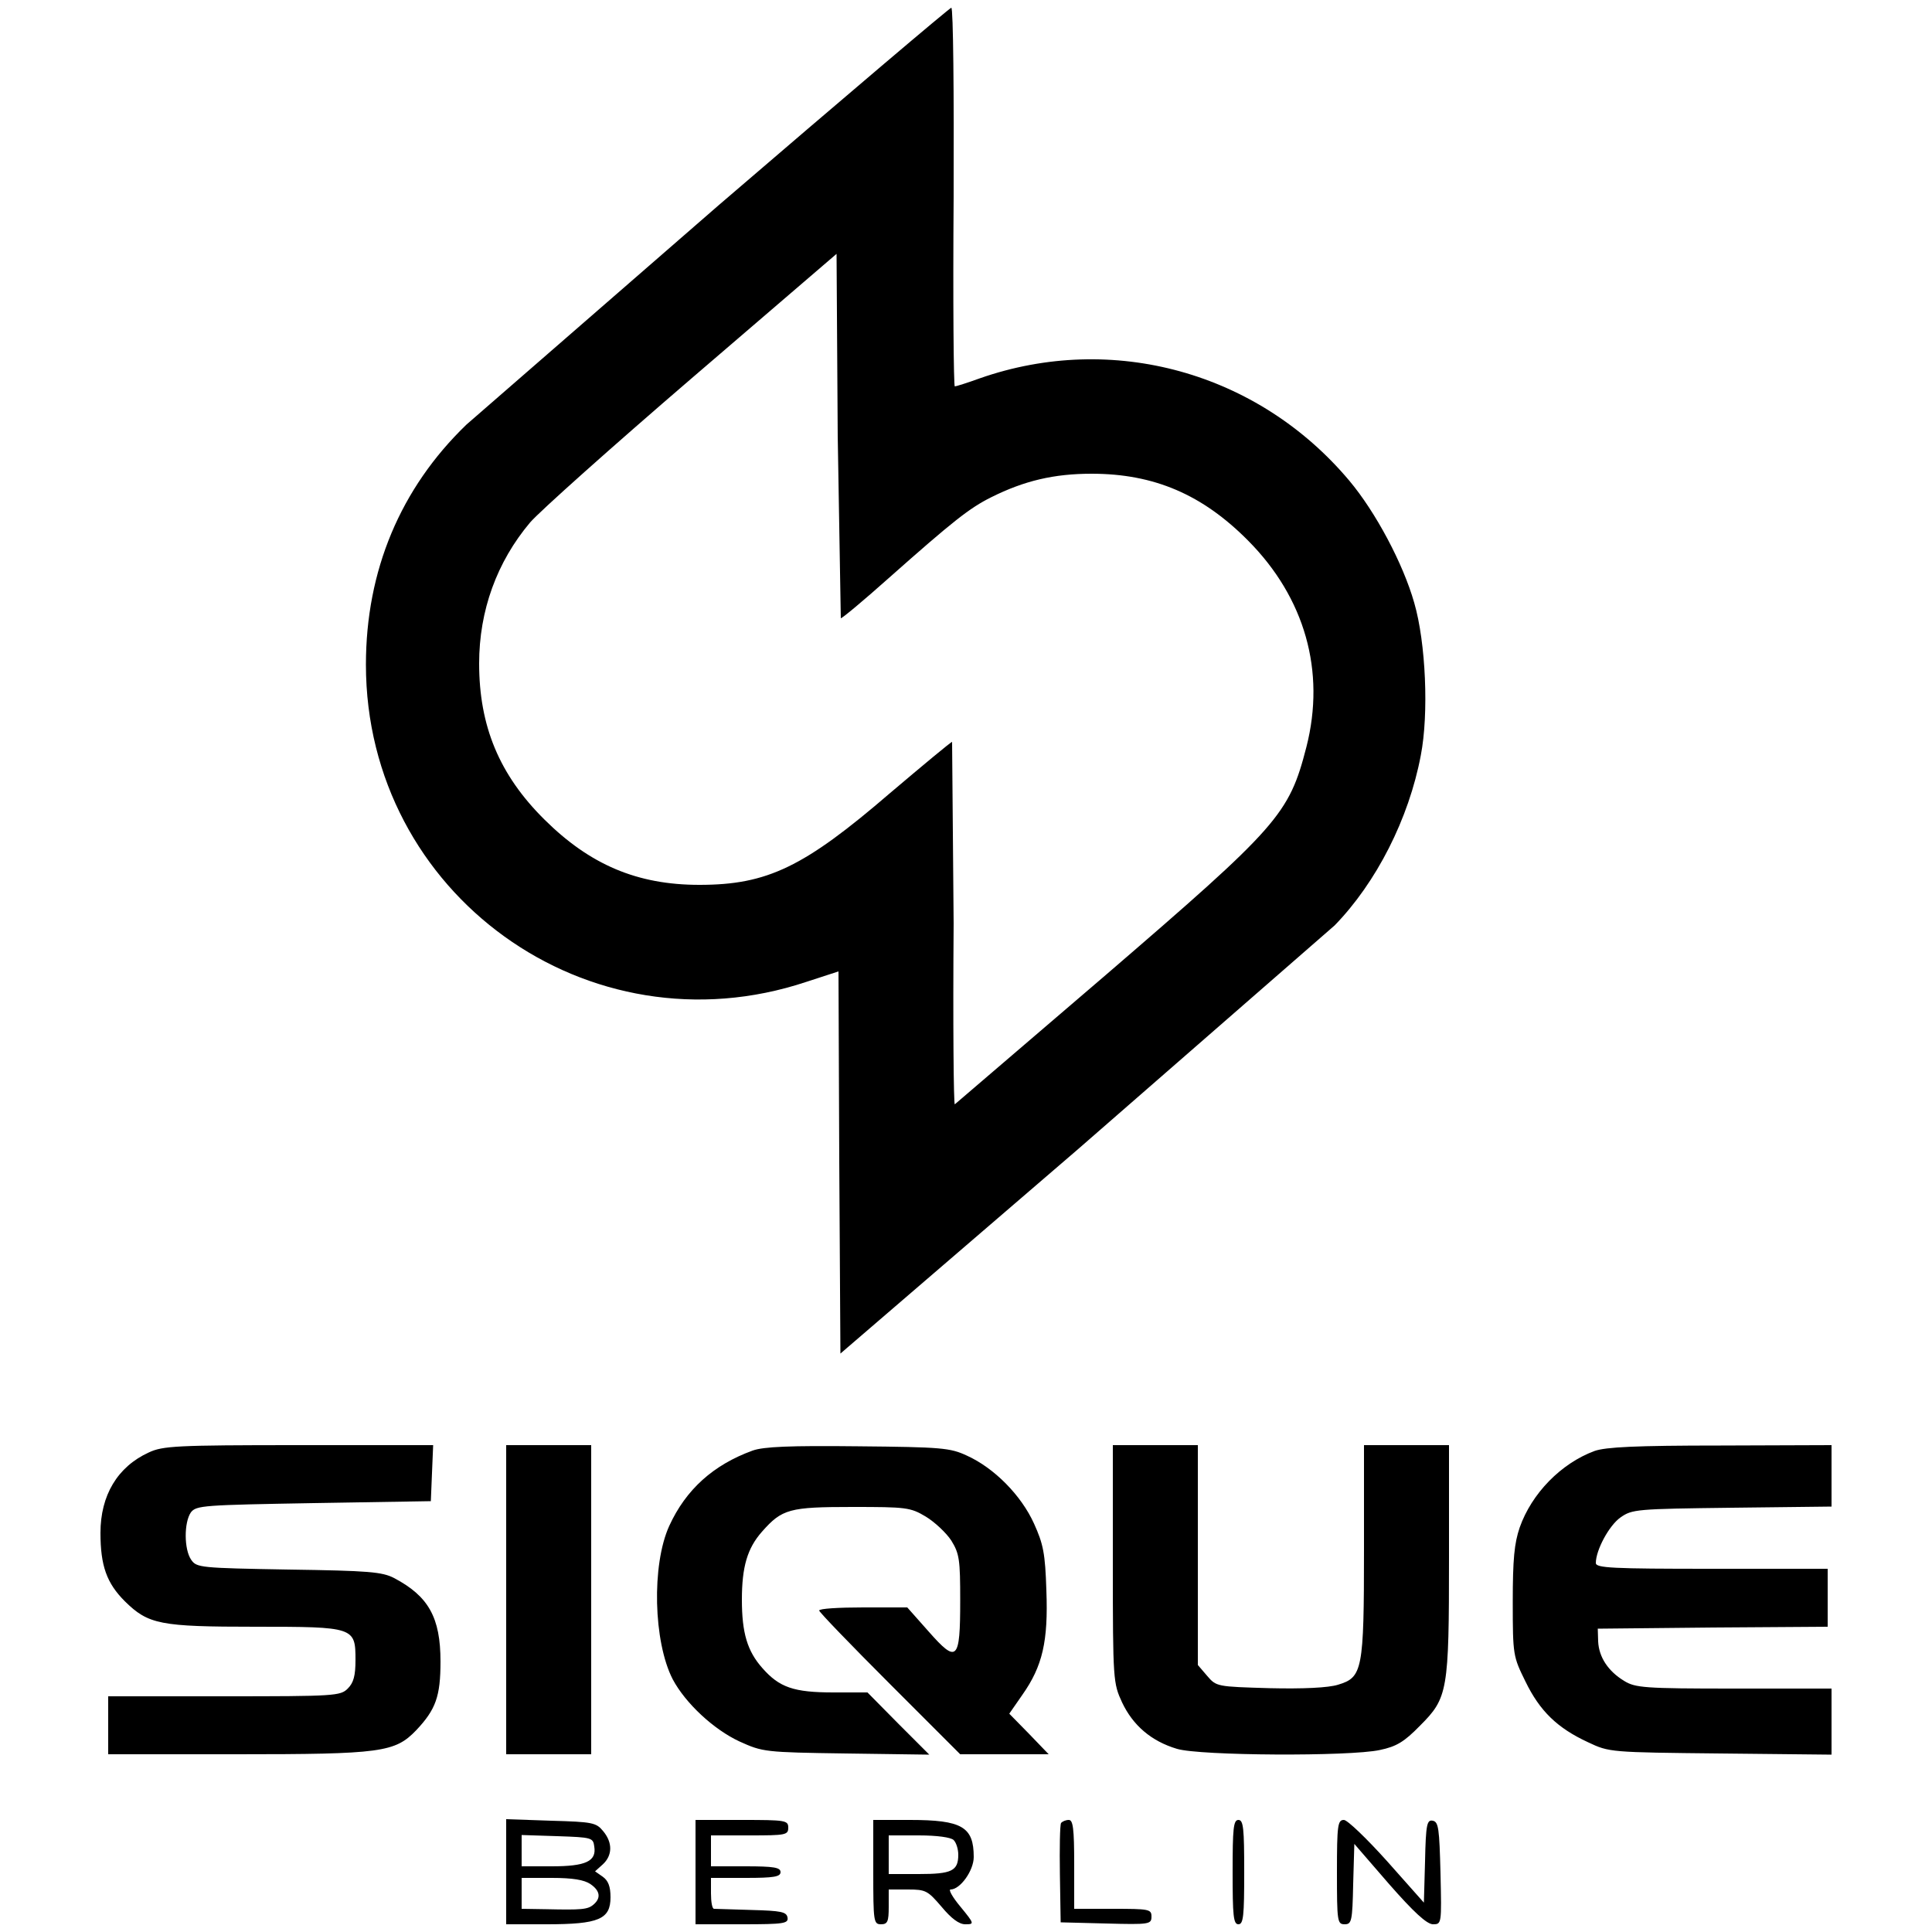<svg xmlns="http://www.w3.org/2000/svg" width="666.667" height="666.667" viewBox="0 0 500 500" preserveAspectRatio="xMidYMid meet" xmlns:v="https://vecta.io/nano"><path d="M186 53.1l-65.3 56.8c-17.1 16.5-26 37.8-26 62.1 0 59.4 57.6 100.9 114 82.1l8.3-2.7.2 49.4.3 49.5 61.5-52.9 66.4-57.9c10.8-11.1 19.2-27.6 22.3-44 2.1-10.8 1.3-29.2-1.7-39.5-2.9-10.2-10-23.5-16.8-31.6-23.6-28.1-61.3-38.5-95.6-26.5-3.3 1.2-6.2 2.1-6.5 2.1s-.5-22-.3-49c.1-26.9-.1-49-.6-49-.4 0-27.5 23-60.2 51.1zM217.6 160c.4 0 5.9-4.6 12.3-10.3 16.8-14.9 21-18.2 26.6-21 8.6-4.3 16.3-6.1 26-6.1 16.2 0 28.7 5.4 40.5 17.3 14.7 14.8 20.1 33.8 15.1 53.4-4.5 17.5-7.2 20.5-51.9 59l-39.1 33.5c-.3.1-.5-20.9-.3-46.8l-.4-47c-.3 0-7.5 6-16 13.2-22.3 19.2-31.8 23.8-49.4 23.8-16.1 0-28.3-5.2-40.1-16.9-11.7-11.6-16.9-24.2-16.9-40.4 0-13.7 4.6-26.3 13.2-36.5 2.4-2.8 21.2-19.6 41.8-37.3l37.5-32.2.3 47.1.8 47.2zM38.5 375.9C30.4 379.6 26 387 26 396.7c0 8.5 1.6 13 6.3 17.7 6.1 6 9.1 6.6 33.8 6.6 25.6 0 25.9.1 25.9 8.6 0 4.1-.5 5.9-2 7.4-1.9 1.9-3.3 2-32 2H28v15h33.3c37.4 0 40.9-.5 46.4-6.2 5.1-5.4 6.3-8.8 6.3-17.8 0-11.4-3.1-16.9-12-21.6-3.1-1.6-6.5-1.9-27.3-2.2-22.9-.4-23.8-.5-25.2-2.5-1.9-2.7-1.9-9.7-.1-12.3 1.4-1.8 3.2-1.9 31.8-2.4l30.3-.5.3-7.3.3-7.2H77.3c-31.7 0-35.2.2-38.8 1.9zM131 414v40h22v-80h-22v40zm63.8-38.6c-10.2 3.7-17.3 10.1-21.6 19.5-4.6 10.1-4.1 30 .9 39.7 3.3 6.2 10.6 13 17.3 16.1 6 2.7 6.4 2.8 27.6 3.1l21.5.3-8-8-8-8.1h-8.8c-10.3 0-14-1.3-18.4-6.3-3.9-4.4-5.3-9.1-5.3-17.7 0-8.5 1.4-13.3 5.2-17.6 5.2-5.9 7.1-6.4 23.4-6.4 13.9 0 15 .1 19 2.5 2.3 1.4 5.3 4.2 6.6 6.2 2.1 3.4 2.3 5 2.3 15.5 0 15.6-.8 16.4-8.2 8l-5.5-6.2h-11.4c-6.3 0-11.4.3-11.4.8 0 .4 8.2 8.9 18.3 19l18.2 18.2h22.9l-5.1-5.3-5.1-5.2 3.4-4.9c5.2-7.4 6.7-13.8 6.2-27-.3-9.6-.8-12-3.2-17.3-3.3-7.3-10.3-14.4-17.4-17.6-4.3-2-6.5-2.2-28.2-2.4-17.6-.2-24.4.1-27.2 1.1zm93.2 29.3c0 30.3.1 30.9 2.4 35.9 2.8 5.9 7.5 10 14.2 12 5.9 1.8 44.7 2 52.5.3 4.3-.9 6.3-2.1 10.4-6.3 7.2-7.2 7.5-8.9 7.5-43.5V374h-22v27c0 31.3-.4 33.1-6.7 35-2.5.8-9.1 1.1-17.7.9-13.7-.4-13.8-.4-16.2-3.2l-2.4-2.8V374h-22v30.7zm124.7-29.2c-8.7 3.2-16.3 11-19.4 19.8-1.4 4.1-1.8 8.2-1.8 19.3 0 13.8.1 14.1 3.3 20.6 3.7 7.6 8.2 12 16.2 15.7 5.5 2.6 5.7 2.6 34.3 2.9l28.7.3V437h-25.2c-23.3 0-25.6-.2-28.5-2-4.1-2.5-6.5-6.1-6.7-10.2l-.1-3.3 29.8-.3 29.7-.2v-15h-30c-25.8 0-30-.2-30-1.5 0-3.3 3.4-9.7 6.4-11.8s4-2.2 28.9-2.5l25.7-.3V374l-28.7.1c-22.1 0-29.7.4-32.6 1.4zM131 484.4V498h10.5c13.5 0 16.5-1.3 16.5-7 0-2.8-.6-4.3-2-5.3l-2-1.4 2-1.8c2.5-2.3 2.6-5.6.1-8.6-1.8-2.2-2.7-2.4-13.5-2.7l-11.6-.4v13.6zm22.8-6.5c.6 3.8-2.2 5.1-11 5.1H135v-8.1l9.3.3c8.9.3 9.2.4 9.5 2.7zm-1 9.7c2.5 1.7 2.8 3.6.8 5.3-1.5 1.3-3.1 1.4-12.3 1.2l-6.3-.1v-8h7.8c5.4 0 8.4.5 10 1.6zm27.2-3.1V498h12.1c10.9 0 12-.2 11.7-1.8-.3-1.4-1.6-1.7-9.3-1.9l-9.7-.3c-.5 0-.8-1.8-.8-4v-4h9c7.3 0 9-.3 9-1.5s-1.7-1.5-9-1.5h-9v-8h10c9.3 0 10-.1 10-2s-.7-2-12-2h-12v13.5zm46 0c0 12.8.1 13.5 2 13.5 1.7 0 2-.7 2-4.5V489h5c4.6 0 5.1.3 8.7 4.5 2.5 3 4.5 4.5 6.1 4.5 2.4 0 2.4-.1-1.2-4.5-2.1-2.5-3.2-4.5-2.6-4.5 2.5 0 6-4.9 6-8.4 0-7.8-3-9.6-16.5-9.6H226v13.5zm20.8-8.3c.7.7 1.2 2.4 1.2 3.8 0 4.2-1.7 5-10.2 5H230v-10h7.8c4.7 0 8.3.5 9 1.2zm27.8-4.4c-.3.5-.4 6.5-.3 13.3l.2 12.4 11.8.3c11.2.3 11.7.2 11.7-1.8 0-1.9-.6-2-10-2h-10v-11.5c0-9.3-.3-11.5-1.4-11.5-.8 0-1.7.4-2 .8zm44.4 12.7c0 11.3.2 13.5 1.5 13.5s1.5-2.2 1.5-13.5-.2-13.5-1.5-13.5-1.5 2.2-1.5 13.5zm27 0c0 12.8.1 13.5 2 13.5 1.8 0 2-.8 2.2-10.4l.3-10.4 9 10.4c6.4 7.3 9.7 10.3 11.3 10.4 2.3 0 2.3 0 2-13.2-.3-11.6-.5-13.3-2-13.6s-1.8.9-2 10.5l-.3 10.7-9.5-10.7c-5.3-5.9-10.3-10.7-11.2-10.7-1.6 0-1.8 1.3-1.8 13.5z"/></svg>
